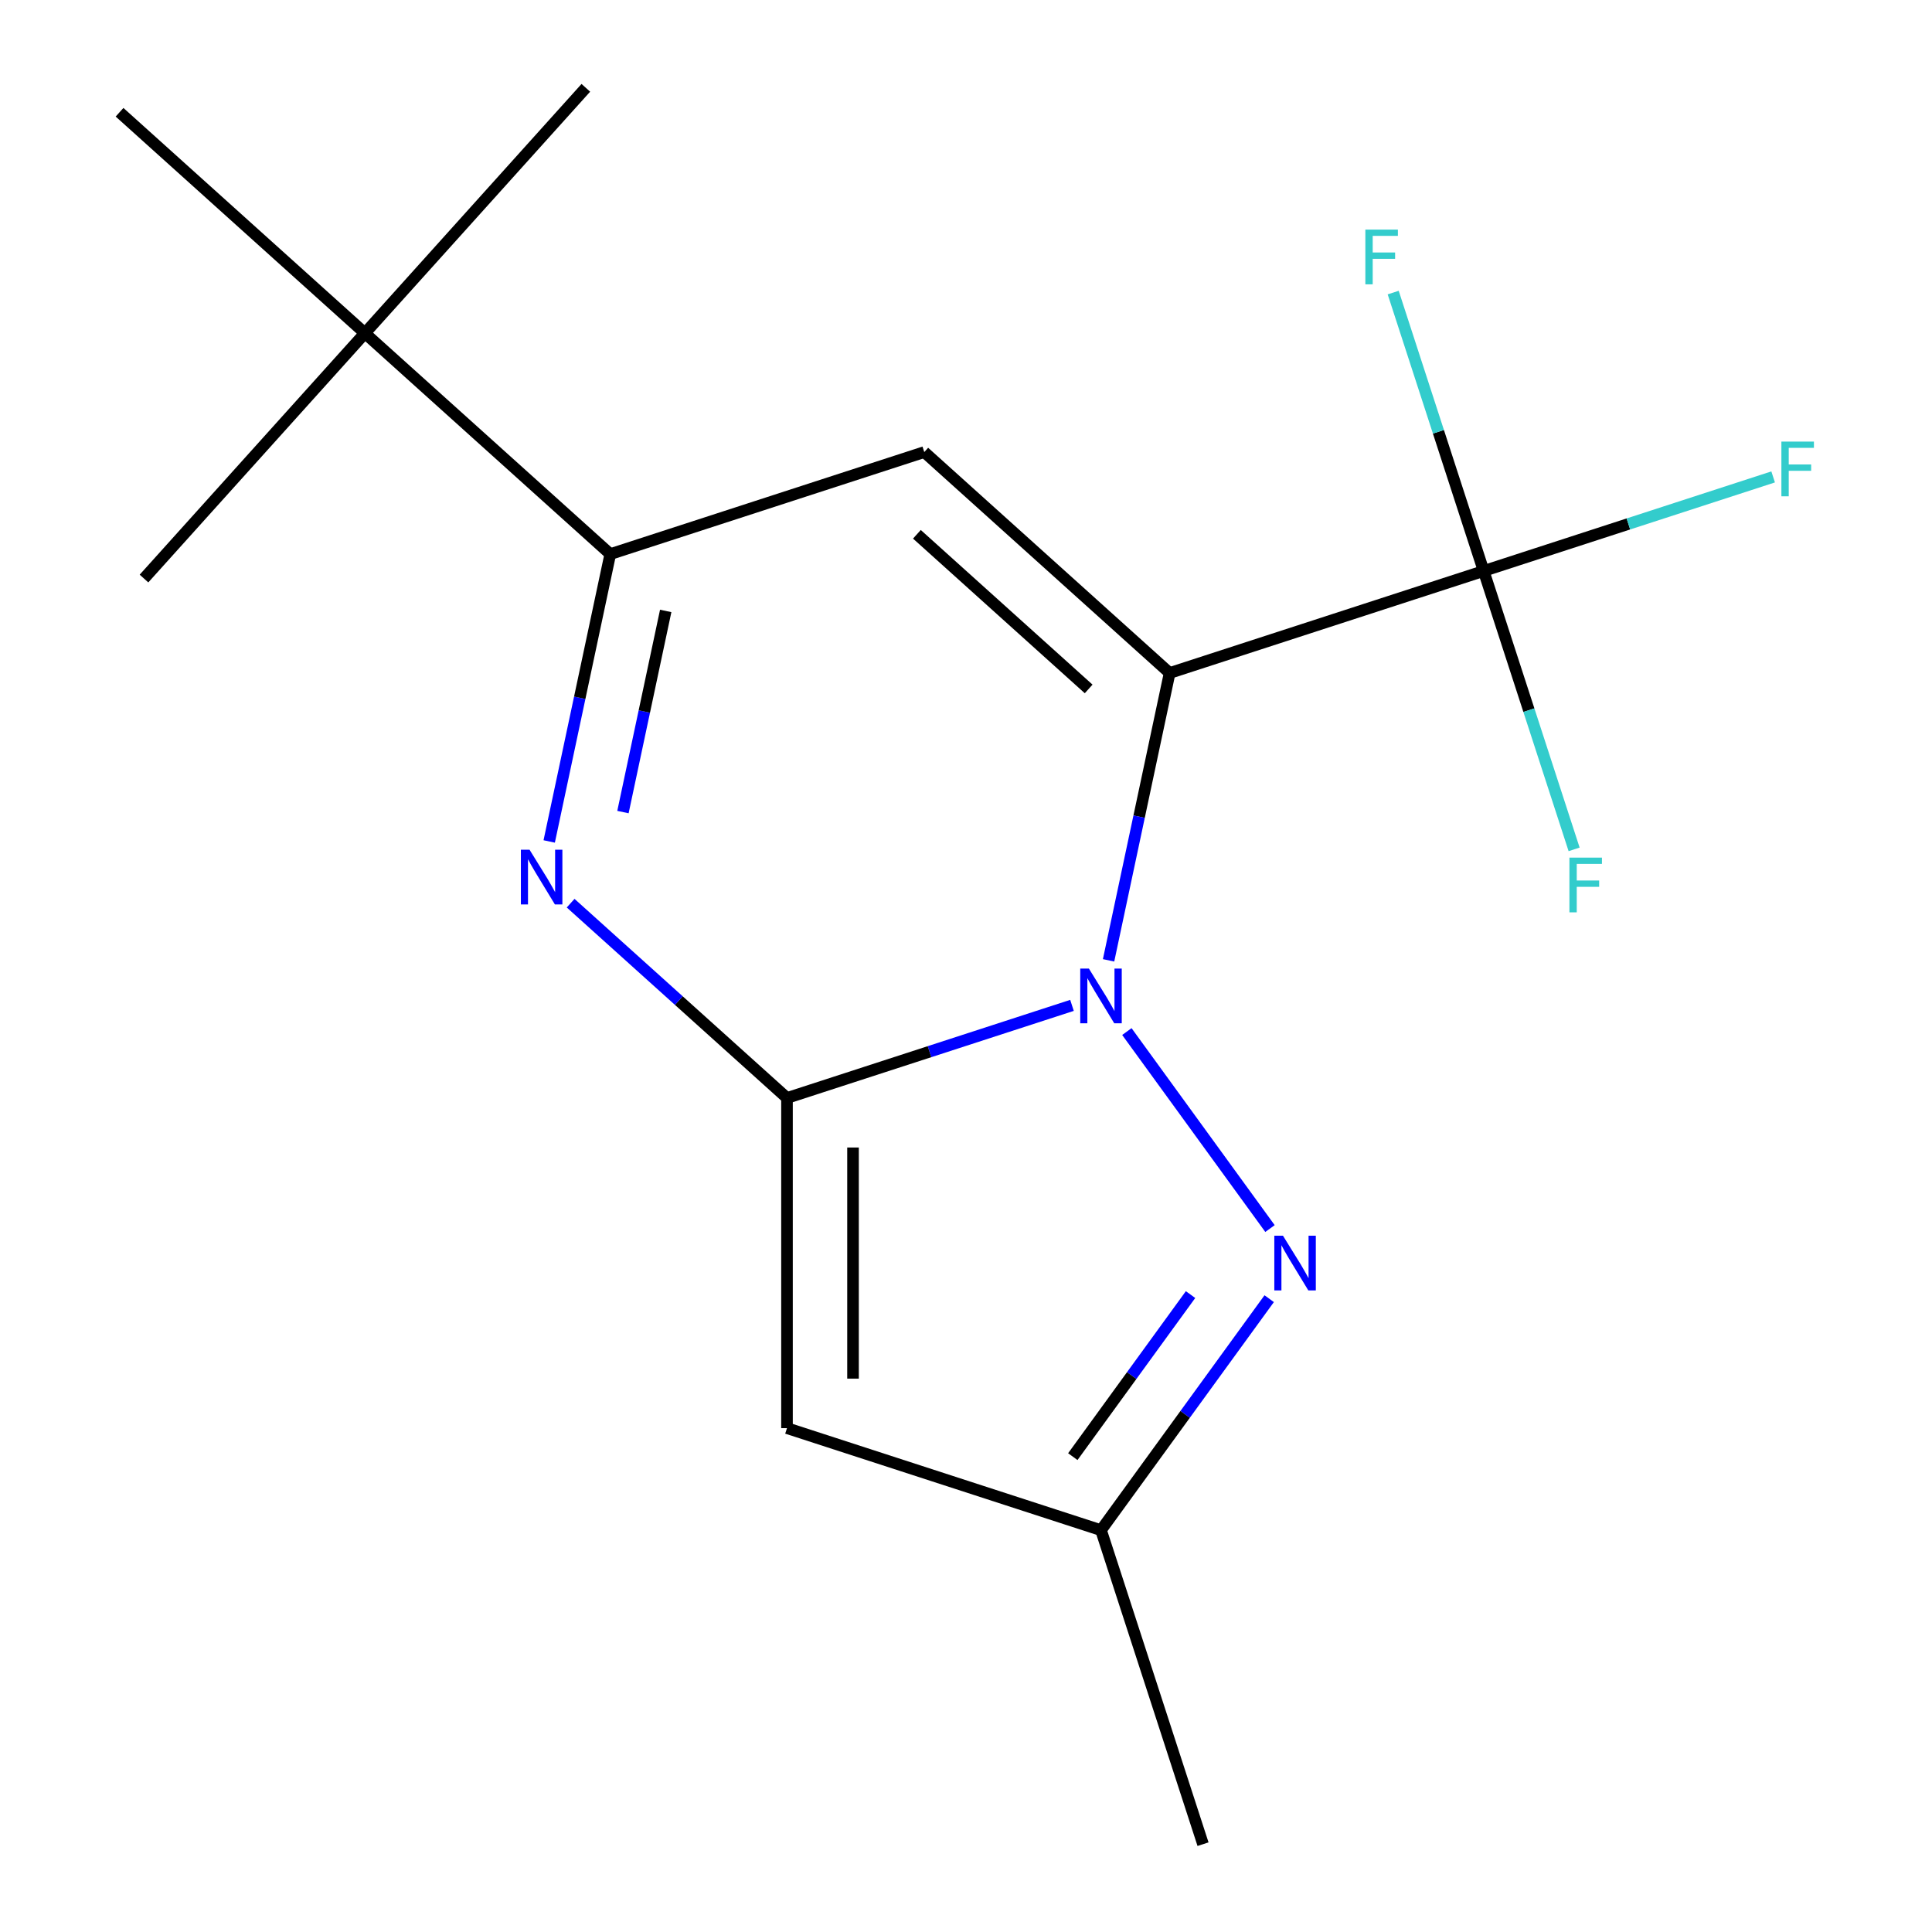 <?xml version='1.0' encoding='iso-8859-1'?>
<svg version='1.1' baseProfile='full'
              xmlns='http://www.w3.org/2000/svg'
                      xmlns:rdkit='http://www.rdkit.org/xml'
                      xmlns:xlink='http://www.w3.org/1999/xlink'
                  xml:space='preserve'
width='1000px' height='1000px' viewBox='0 0 1000 1000'>
<!-- END OF HEADER -->
<rect style='opacity:1.0;fill:#FFFFFF;stroke:none' width='1000' height='1000' x='0' y='0'> </rect>
<path class='bond-0' d='M 605.406,348.345 L 589.6,422.708' style='fill:none;fill-rule:evenodd;stroke:#000000;stroke-width:6px;stroke-linecap:butt;stroke-linejoin:miter;stroke-opacity:1' />
<path class='bond-0' d='M 589.6,422.708 L 573.793,497.072' style='fill:none;fill-rule:evenodd;stroke:#0000FF;stroke-width:6px;stroke-linecap:butt;stroke-linejoin:miter;stroke-opacity:1' />
<path class='bond-3' d='M 605.406,348.345 L 478.407,233.994' style='fill:none;fill-rule:evenodd;stroke:#000000;stroke-width:6px;stroke-linecap:butt;stroke-linejoin:miter;stroke-opacity:1' />
<path class='bond-3' d='M 563.486,356.592 L 474.587,276.547' style='fill:none;fill-rule:evenodd;stroke:#000000;stroke-width:6px;stroke-linecap:butt;stroke-linejoin:miter;stroke-opacity:1' />
<path class='bond-7' d='M 605.406,348.345 L 767.936,295.536' style='fill:none;fill-rule:evenodd;stroke:#000000;stroke-width:6px;stroke-linecap:butt;stroke-linejoin:miter;stroke-opacity:1' />
<path class='bond-1' d='M 554.863,520.382 L 481.104,544.347' style='fill:none;fill-rule:evenodd;stroke:#0000FF;stroke-width:6px;stroke-linecap:butt;stroke-linejoin:miter;stroke-opacity:1' />
<path class='bond-1' d='M 481.104,544.347 L 407.346,568.313' style='fill:none;fill-rule:evenodd;stroke:#000000;stroke-width:6px;stroke-linecap:butt;stroke-linejoin:miter;stroke-opacity:1' />
<path class='bond-4' d='M 583.267,533.936 L 657.346,635.897' style='fill:none;fill-rule:evenodd;stroke:#0000FF;stroke-width:6px;stroke-linecap:butt;stroke-linejoin:miter;stroke-opacity:1' />
<path class='bond-5' d='M 407.346,568.313 L 407.346,739.207' style='fill:none;fill-rule:evenodd;stroke:#000000;stroke-width:6px;stroke-linecap:butt;stroke-linejoin:miter;stroke-opacity:1' />
<path class='bond-5' d='M 441.524,593.947 L 441.524,713.573' style='fill:none;fill-rule:evenodd;stroke:#000000;stroke-width:6px;stroke-linecap:butt;stroke-linejoin:miter;stroke-opacity:1' />
<path class='bond-17' d='M 407.346,568.313 L 351.352,517.897' style='fill:none;fill-rule:evenodd;stroke:#000000;stroke-width:6px;stroke-linecap:butt;stroke-linejoin:miter;stroke-opacity:1' />
<path class='bond-17' d='M 351.352,517.897 L 295.359,467.48' style='fill:none;fill-rule:evenodd;stroke:#0000FF;stroke-width:6px;stroke-linecap:butt;stroke-linejoin:miter;stroke-opacity:1' />
<path class='bond-2' d='M 284.265,435.531 L 300.071,361.167' style='fill:none;fill-rule:evenodd;stroke:#0000FF;stroke-width:6px;stroke-linecap:butt;stroke-linejoin:miter;stroke-opacity:1' />
<path class='bond-2' d='M 300.071,361.167 L 315.878,286.804' style='fill:none;fill-rule:evenodd;stroke:#000000;stroke-width:6px;stroke-linecap:butt;stroke-linejoin:miter;stroke-opacity:1' />
<path class='bond-2' d='M 322.439,420.328 L 333.503,368.273' style='fill:none;fill-rule:evenodd;stroke:#0000FF;stroke-width:6px;stroke-linecap:butt;stroke-linejoin:miter;stroke-opacity:1' />
<path class='bond-2' d='M 333.503,368.273 L 344.568,316.219' style='fill:none;fill-rule:evenodd;stroke:#000000;stroke-width:6px;stroke-linecap:butt;stroke-linejoin:miter;stroke-opacity:1' />
<path class='bond-6' d='M 478.407,233.994 L 315.878,286.804' style='fill:none;fill-rule:evenodd;stroke:#000000;stroke-width:6px;stroke-linecap:butt;stroke-linejoin:miter;stroke-opacity:1' />
<path class='bond-8' d='M 656.932,672.192 L 613.404,732.104' style='fill:none;fill-rule:evenodd;stroke:#0000FF;stroke-width:6px;stroke-linecap:butt;stroke-linejoin:miter;stroke-opacity:1' />
<path class='bond-8' d='M 613.404,732.104 L 569.875,792.016' style='fill:none;fill-rule:evenodd;stroke:#000000;stroke-width:6px;stroke-linecap:butt;stroke-linejoin:miter;stroke-opacity:1' />
<path class='bond-8' d='M 616.223,670.076 L 585.753,712.014' style='fill:none;fill-rule:evenodd;stroke:#0000FF;stroke-width:6px;stroke-linecap:butt;stroke-linejoin:miter;stroke-opacity:1' />
<path class='bond-8' d='M 585.753,712.014 L 555.283,753.953' style='fill:none;fill-rule:evenodd;stroke:#000000;stroke-width:6px;stroke-linecap:butt;stroke-linejoin:miter;stroke-opacity:1' />
<path class='bond-18' d='M 407.346,739.207 L 569.875,792.016' style='fill:none;fill-rule:evenodd;stroke:#000000;stroke-width:6px;stroke-linecap:butt;stroke-linejoin:miter;stroke-opacity:1' />
<path class='bond-9' d='M 315.878,286.804 L 188.879,172.453' style='fill:none;fill-rule:evenodd;stroke:#000000;stroke-width:6px;stroke-linecap:butt;stroke-linejoin:miter;stroke-opacity:1' />
<path class='bond-10' d='M 767.936,295.536 L 842.854,271.193' style='fill:none;fill-rule:evenodd;stroke:#000000;stroke-width:6px;stroke-linecap:butt;stroke-linejoin:miter;stroke-opacity:1' />
<path class='bond-10' d='M 842.854,271.193 L 917.773,246.851' style='fill:none;fill-rule:evenodd;stroke:#33CCCC;stroke-width:6px;stroke-linecap:butt;stroke-linejoin:miter;stroke-opacity:1' />
<path class='bond-11' d='M 767.936,295.536 L 744.526,223.487' style='fill:none;fill-rule:evenodd;stroke:#000000;stroke-width:6px;stroke-linecap:butt;stroke-linejoin:miter;stroke-opacity:1' />
<path class='bond-11' d='M 744.526,223.487 L 721.116,151.438' style='fill:none;fill-rule:evenodd;stroke:#33CCCC;stroke-width:6px;stroke-linecap:butt;stroke-linejoin:miter;stroke-opacity:1' />
<path class='bond-12' d='M 767.936,295.536 L 791.346,367.584' style='fill:none;fill-rule:evenodd;stroke:#000000;stroke-width:6px;stroke-linecap:butt;stroke-linejoin:miter;stroke-opacity:1' />
<path class='bond-12' d='M 791.346,367.584 L 814.756,439.633' style='fill:none;fill-rule:evenodd;stroke:#33CCCC;stroke-width:6px;stroke-linecap:butt;stroke-linejoin:miter;stroke-opacity:1' />
<path class='bond-13' d='M 569.875,792.016 L 622.684,954.545' style='fill:none;fill-rule:evenodd;stroke:#000000;stroke-width:6px;stroke-linecap:butt;stroke-linejoin:miter;stroke-opacity:1' />
<path class='bond-14' d='M 188.879,172.453 L 303.229,45.455' style='fill:none;fill-rule:evenodd;stroke:#000000;stroke-width:6px;stroke-linecap:butt;stroke-linejoin:miter;stroke-opacity:1' />
<path class='bond-15' d='M 188.879,172.453 L 74.529,299.452' style='fill:none;fill-rule:evenodd;stroke:#000000;stroke-width:6px;stroke-linecap:butt;stroke-linejoin:miter;stroke-opacity:1' />
<path class='bond-16' d='M 188.879,172.453 L 61.88,58.103' style='fill:none;fill-rule:evenodd;stroke:#000000;stroke-width:6px;stroke-linecap:butt;stroke-linejoin:miter;stroke-opacity:1' />
<path  class='atom-1' d='M 563.615 501.344
L 572.895 516.344
Q 573.815 517.824, 575.295 520.504
Q 576.775 523.184, 576.855 523.344
L 576.855 501.344
L 580.615 501.344
L 580.615 529.664
L 576.735 529.664
L 566.775 513.264
Q 565.615 511.344, 564.375 509.144
Q 563.175 506.944, 562.815 506.264
L 562.815 529.664
L 559.135 529.664
L 559.135 501.344
L 563.615 501.344
' fill='#0000FF'/>
<path  class='atom-3' d='M 274.087 439.803
L 283.367 454.803
Q 284.287 456.283, 285.767 458.963
Q 287.247 461.643, 287.327 461.803
L 287.327 439.803
L 291.087 439.803
L 291.087 468.123
L 287.207 468.123
L 277.247 451.723
Q 276.087 449.803, 274.847 447.603
Q 273.647 445.403, 273.287 444.723
L 273.287 468.123
L 269.607 468.123
L 269.607 439.803
L 274.087 439.803
' fill='#0000FF'/>
<path  class='atom-5' d='M 664.064 639.6
L 673.344 654.6
Q 674.264 656.08, 675.744 658.76
Q 677.224 661.44, 677.304 661.6
L 677.304 639.6
L 681.064 639.6
L 681.064 667.92
L 677.184 667.92
L 667.224 651.52
Q 666.064 649.6, 664.824 647.4
Q 663.624 645.2, 663.264 644.52
L 663.264 667.92
L 659.584 667.92
L 659.584 639.6
L 664.064 639.6
' fill='#0000FF'/>
<path  class='atom-11' d='M 922.045 228.567
L 938.885 228.567
L 938.885 231.807
L 925.845 231.807
L 925.845 240.407
L 937.445 240.407
L 937.445 243.687
L 925.845 243.687
L 925.845 256.887
L 922.045 256.887
L 922.045 228.567
' fill='#33CCCC'/>
<path  class='atom-12' d='M 706.707 118.846
L 723.547 118.846
L 723.547 122.086
L 710.507 122.086
L 710.507 130.686
L 722.107 130.686
L 722.107 133.966
L 710.507 133.966
L 710.507 147.166
L 706.707 147.166
L 706.707 118.846
' fill='#33CCCC'/>
<path  class='atom-13' d='M 812.325 443.905
L 829.165 443.905
L 829.165 447.145
L 816.125 447.145
L 816.125 455.745
L 827.725 455.745
L 827.725 459.025
L 816.125 459.025
L 816.125 472.225
L 812.325 472.225
L 812.325 443.905
' fill='#33CCCC'/>
</svg>
